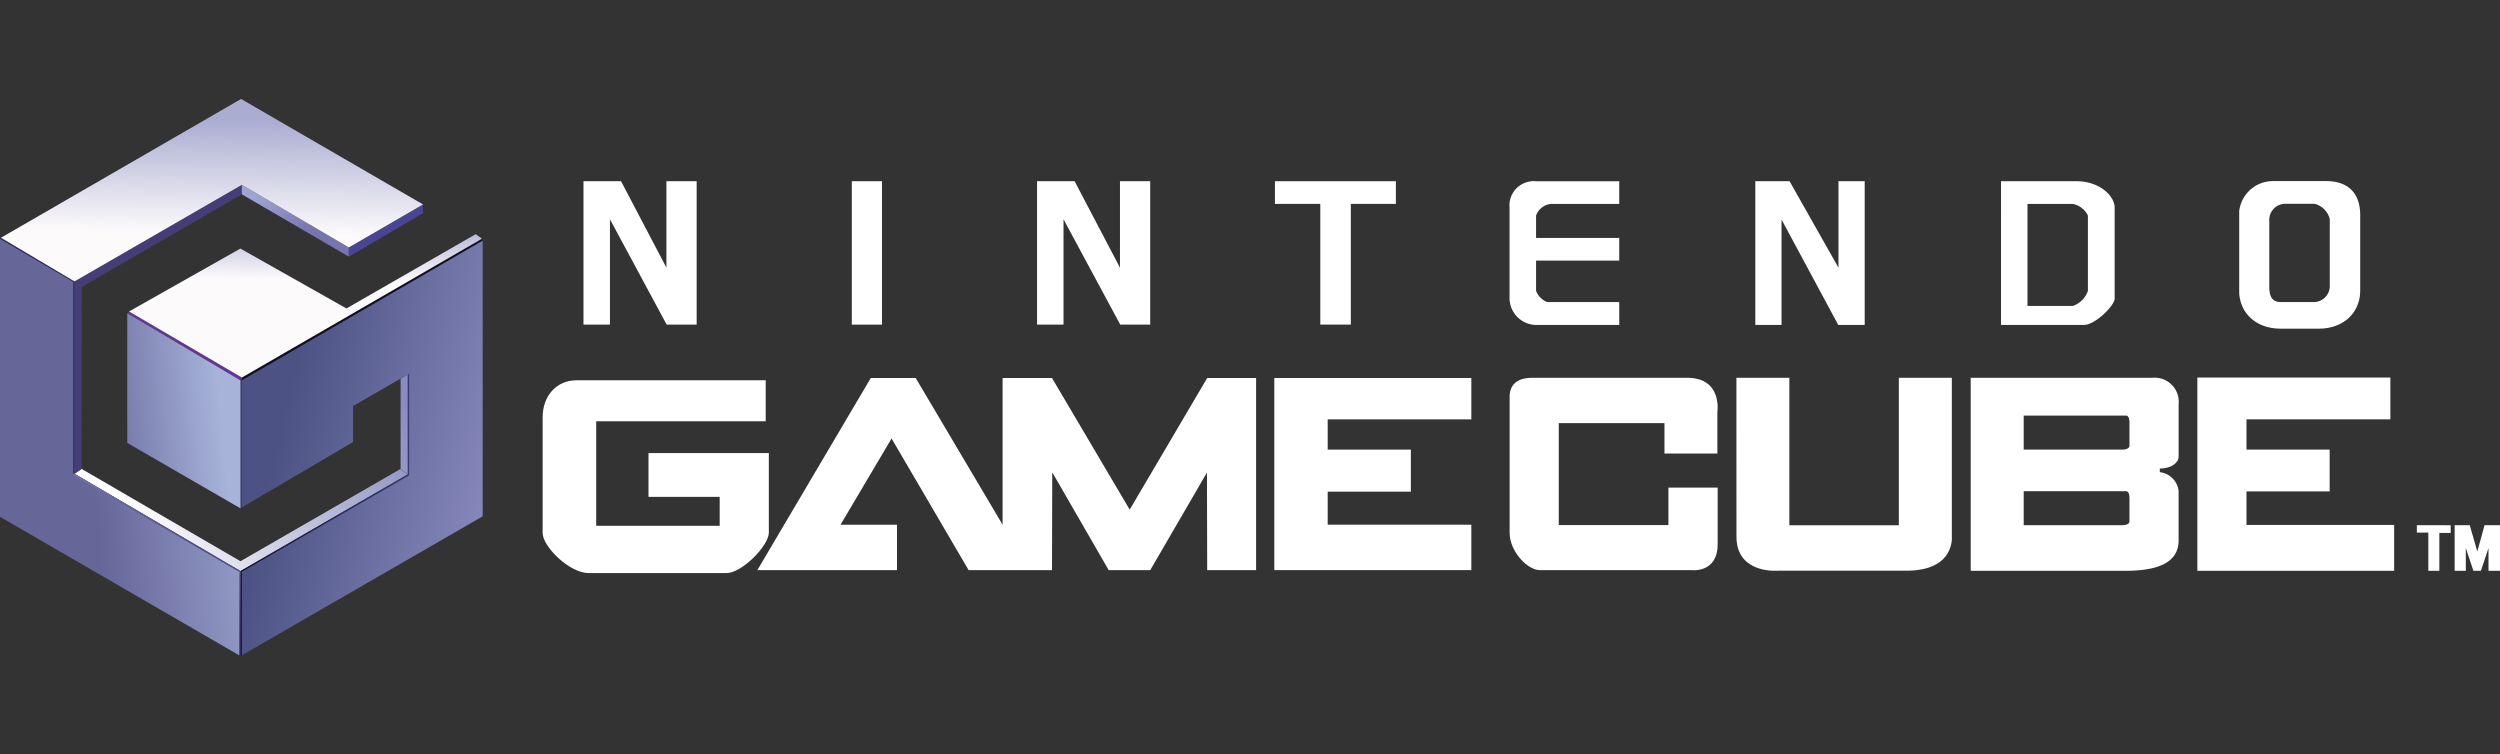 <svg viewBox="0 0 295 89" height="89" width="295" xmlns:xlink="http://www.w3.org/1999/xlink" xmlns="http://www.w3.org/2000/svg">
  <rect x="0" y="0" width="295" height="89" fill="#333333" stroke="none"/>
  <defs>
    <linearGradient gradientUnits="objectBoundingBox" y2="0.377" x2="1.184" y1="0.682" x1="0.105" id="linear-gradient">
      <stop stop-color="#fff" offset="0.037"></stop>
      <stop stop-color="#898cbf" offset="0.896"></stop>
    </linearGradient>
    <linearGradient gradientUnits="objectBoundingBox" y2="0.5" x2="1" y1="0.5" id="linear-gradient-2">
      <stop stop-color="#140f2d" offset="0"></stop>
      <stop stop-color="#3b3c75" offset="1"></stop>
    </linearGradient>
    <linearGradient gradientUnits="objectBoundingBox" y2="0.697" x2="1.017" y1="0.381" x1="0.187" id="linear-gradient-3">
      <stop stop-color="#4c5284" offset="0"></stop>
      <stop stop-color="#8789bc" offset="1"></stop>
    </linearGradient>
    <linearGradient gradientUnits="objectBoundingBox" y2="-0.059" x2="0.479" y1="0.966" x1="0.772" id="linear-gradient-4">
      <stop stop-color="#4c407e" offset="0.11"></stop>
      <stop stop-color="#669" offset="0.89"></stop>
      <stop stop-color="#a7b3d9" offset="1"></stop>
      <stop stop-color="#9ba5cd" offset="1"></stop>
    </linearGradient>
    <linearGradient gradientUnits="objectBoundingBox" y2="0.341" x2="1.487" y1="0.731" x1="-0.933" id="linear-gradient-5">
      <stop stop-color="#669" offset="0.233"></stop>
      <stop stop-color="#a7b3d9" offset="0.724"></stop>
    </linearGradient>
    <linearGradient gradientUnits="objectBoundingBox" y2="0.379" x2="1.256" y1="0.562" x1="0.11" id="linear-gradient-6">
      <stop stop-color="#669" offset="0.233"></stop>
      <stop stop-color="#a7b3d9" offset="0.991"></stop>
    </linearGradient>
    <linearGradient gradientUnits="objectBoundingBox" y2="0.717" x2="0.744" y1="0.123" x1="0.087" id="linear-gradient-7">
      <stop stop-color="#6e70a9" offset="0"></stop>
      <stop stop-color="#514a8e" offset="0.969"></stop>
    </linearGradient>
    <linearGradient gradientUnits="objectBoundingBox" y2="0.658" x2="0.719" y1="0.19" x1="0.072" id="linear-gradient-8">
      <stop stop-color="#9ea5d3" offset="0.037"></stop>
      <stop stop-color="#7675ae" offset="0.902"></stop>
    </linearGradient>
    <linearGradient gradientUnits="objectBoundingBox" y2="1.105" x2="0.483" y1="0.111" x1="0.522" id="linear-gradient-9">
      <stop stop-color="#aaacd2" offset="0"></stop>
      <stop stop-color="#fcfafb" offset="0.626"></stop>
    </linearGradient>
    <linearGradient gradientUnits="objectBoundingBox" y2="0.317" x2="0.499" y1="-0.948" x1="0.545" id="linear-gradient-10">
      <stop stop-color="#aaacd2" offset="0.674"></stop>
      <stop stop-color="#fcfafb" offset="1"></stop>
    </linearGradient>
    <clipPath id="clip-LOGO_CONSOLE_4">
      <rect height="89" width="295"></rect>
    </clipPath>
  </defs>
  <g clip-path="url(#clip-LOGO_CONSOLE_4)" data-name="LOGO CONSOLE – 4" id="LOGO_CONSOLE_4">
    <g transform="translate(-1.554 10.195)" id="Nintendo_GameCube_Logo">
      <g transform="translate(65.589 34.355)" id="GAMECUBE">
        <path fill="#fff" transform="translate(-117.667 -61.355)" d="M143.984,61.68v4.832h-20V78.853h14.571v-3.42h-8.4V70.267h14.2v9.424c-.061,1.579-3.218,4.737-4.981,4.737H123.1c-2.292,0-5.437-3.144-5.437-4.73V66.066c0-2.655,1.731-4.386,3.987-4.386Z" data-name="Tracé 21268" id="Tracé_21268"></path>
        <path fill="#fff" transform="translate(-138.271 -61.135)" d="M180.082,78.505v5.352H163.606l13.381-22.666h5.3L192.543,78.5V61.191h5.827l9.171,15.529,9.144-15.529h5.771V83.857h-5.771l-.028-11.514-6.691,11.514h-4.906L198.4,72.315l-.028,11.542h-9.841L179.44,68.328,173.419,78.5Z" data-name="Tracé 21269" id="Tracé_21269"></path>
        <path fill="#fff" transform="translate(-187.879 -61.135)" d="M274.211,61.191V83.857h23.25V78.5h-16.95V74.6h9.813V69.639h-9.813V66.07h16.95V61.191Z" data-name="Tracé 21270" id="Tracé_21270"></path>
        <path fill="#fff" transform="translate(-210.462 -61.113)" d="M343.277,70.082h5.8V65.174s.632-4.032-3.569-4.032H327.22c-1.8,0-2.657.856-2.657,2.23V79.429c0,2.25,2.156,4.406,3.532,4.406h17.9s3.116.426,3.116-3.068V74.1H343.3v4.423H330.361V66.494h12.472v3.587Z" data-name="Tracé 21271" id="Tracé_21271"></path>
        <path fill="#fff" transform="translate(-232.226 -61.112)" d="M373.088,61.14h6.245v17.4h12.922V61.14h6.252V79.888s.4,4.015-5.346,4.015H378s-4.907.446-4.907-4.015C373.088,76.781,373.088,61.14,373.088,61.14Z" data-name="Tracé 21272" id="Tracé_21272"></path>
        <g transform="translate(168.508 0.029)" id="XMLID_1_">
          <g transform="translate(0)" data-name="Groupe 5507" id="Groupe_5507">
            <path fill="#fff" transform="translate(-423.218 -61.142)" d="M447.751,74.506v5.83c0,2.065-1.517,3.581-6.25,3.581H423.218V61.142h21.42a2.844,2.844,0,0,1,3.114,3.123V70.5c0,.5-.674,1.347-2.221,1.347.009.106,0,0,0,.432A2.514,2.514,0,0,1,447.751,74.506Zm-5.8,3.591V75.434c0-.736-.174-.91-.447-.91H429.471v4.014h11.6C441.711,78.538,441.952,78.3,441.952,78.1Zm0-8.921V66.512c0-.736-.174-.909-.447-.909H429.471v4.014h11.6C441.711,69.617,441.952,69.376,441.952,69.176Z" data-name="Tracé 21273" id="Tracé_21273"></path>
          </g>
        </g>
        <path fill="#fff" transform="translate(-276.46 -61.09)" d="M471.713,83.893h23.222V78.486H477.511V74.528h9.813V69.593h-9.813V66.025h16.978V61.09H471.713Z" data-name="Tracé 21274" id="Tracé_21274"></path>
        <path fill="#fff" transform="translate(-297.523 -75.261)" d="M518.675,92.685v.873h1.356v4.506h1.3V93.6h1.338v-.911Z" data-name="Tracé 21275" id="Tracé_21275"></path>
        <path fill="#fff" transform="translate(-301.151 -75.261)" d="M526.764,98.064h1.319V95.375l.891,2.689h.893l.892-2.689v2.689h1.357V92.685h-1.822l-.855,3.1-.892-3.1h-1.784Z" data-name="Tracé 21276" id="Tracé_21276"></path>
      </g>
      <g transform="translate(70.405 11.177)" id="NINTENDO">
        <path fill="#fff" transform="translate(-126.4 -19.071)" d="M126.4,19.083V36h3.123V23.572L136.213,36h3.541V19.083h-3.568v10.2l-5.353-10.2Z" data-name="Tracé 21277" id="Tracé_21277"></path>
        <path fill="#fff" transform="translate(-169.927 -19.071)" d="M223.449,19.083V36h3.122V23.572L233.262,36H236.8V19.083h-3.568v10.2l-5.352-10.2Z" data-name="Tracé 21278" id="Tracé_21278"></path>
        <rect fill="#fff" transform="translate(31.663 0.012)" height="16.922" width="3.562" data-name="Rectangle 1201" id="Rectangle_1201"></rect>
        <path fill="#fff" transform="translate(-192.755 -19.071)" d="M274.346,19.083v2.676H279.7V36H283.3V21.759h5.316V19.083Z" data-name="Tracé 21279" id="Tracé_21279"></path>
        <path fill="#fff" transform="translate(-215.269 -19.071)" d="M327.674,25.319v.455h9.813V28.45h-9.813v3.569A2.258,2.258,0,0,0,329,33.343h8.489v2.7h-9.813a3.175,3.175,0,0,1-3.132-3.132V22.2a2.864,2.864,0,0,1,3.113-3.114h9.831v2.676h-8.029a2.073,2.073,0,0,0-1.784,1.367" data-name="Tracé 21280" id="Tracé_21280"></path>
        <path fill="#fff" transform="translate(-238.856 -19.071)" d="M377.132,36.042h3.094V23.6l6.691,12.443h3.123V19.083h-3.095v10.2l-5.771-10.2h-4.042Z" data-name="Tracé 21281" id="Tracé_21281"></path>
        <g transform="translate(167.27 0.012)" id="XMLID_5_">
          <g data-name="Groupe 5508" id="Groupe_5508">
            <path fill="#fff" transform="translate(-429.706 -19.083)" d="M443.114,22.206V32.938c0,.812-2.293,3.1-3.622,3.1h-9.786V19.083H438.6C441.365,19.083,443.114,20.832,443.114,22.206Zm-3.158,9.822v-8.9a2.521,2.521,0,0,0-1.788-1.365h-5.34V33.8h5.353A2.853,2.853,0,0,0,439.955,32.028Z" data-name="Tracé 21282" id="Tracé_21282"></path>
          </g>
        </g>
        <g transform="translate(195.371)" id="XMLID_4_">
          <g data-name="Groupe 5509" id="Groupe_5509">
            <path fill="#fff" transform="translate(-480.661 -19.061)" d="M494.943,23.088v8.894c0,2.564-1.927,4.487-4.88,4.487h-4.523c-2.855,0-4.746-1.789-4.875-4.219,0-.089,0-.179,0-.267V22.6a4.008,4.008,0,0,1,4-3.542h6.245C493.524,19.06,494.943,20.474,494.943,23.088Zm-3.591,8.489V23.534a2.5,2.5,0,0,0-1.784-1.8h-3.542a1.917,1.917,0,0,0-1.811,1.726v8.114c0,1.271.486,1.758,1.351,1.758H489.6A1.911,1.911,0,0,0,491.352,31.577Z" data-name="Tracé 21283" id="Tracé_21283"></path>
          </g>
        </g>
      </g>
      <g transform="translate(10.341 33.982)" id="_x33_D_PART">
        <path fill="url(#linear-gradient)" transform="translate(-17.487 -60.414)" d="M55.969,60.908V71.567L37.077,82.461,18.33,71.567l-.843.572,19.59,11.485L56.822,72.209V60.414Z" data-name="Tracé 21284" id="Tracé_21284"></path>
      </g>
      <g transform="translate(48.748 45.089)" id="black_line_thing">
        <path fill="#7a7eae" transform="translate(-87.129 -80.553)" d="M87.2,80.553l.853.615v.073L88,81.282l-.874-.64L87.2,80.6Z" data-name="Tracé 21285" id="Tracé_21285"></path>
      </g>
      <g transform="translate(16.57 26.559)" id="dark_purple_top_line">
        <path fill="#639" transform="translate(-28.782 -46.953)" d="M42.3,54.747,28.993,46.953l-.211.21,13.361,7.925Z" data-name="Tracé 21286" id="Tracé_21286"></path>
        <path fill="#639" transform="translate(-39.697 -53.292)" d="M53.175,61.086h.1l.018.11h-.173Z" data-name="Tracé 21287" id="Tracé_21287"></path>
      </g>
      <g transform="translate(30.091 17.973)" id="top_black_line">
        <path fill="#120f22" transform="translate(-53.3 -31.384)" d="M53.3,48.106v-.341l28.336-16.38.084.233Z" data-name="Tracé 21288" id="Tracé_21288"></path>
      </g>
      <g transform="translate(29.86 33.881)" id="LOGO_DARK_LINES">
        <path fill="url(#linear-gradient-2)" transform="translate(-52.88 -60.23)" d="M53.112,93.478,53.3,83.7,72.969,72.367l.073-12.137H72.7v11.9L52.951,83.541l-.071,9.937Z" data-name="Tracé 21289" id="Tracé_21289"></path>
      </g>
      <g transform="translate(30.091 18.205)" id="LOGO">
        <path fill="url(#linear-gradient-3)" transform="translate(-53.3 -31.806)" d="M53.3,63.281V48.295L81.72,31.806V64.331L53.3,80.73V70.871L73.041,59.5V47.493L66.43,51.315v4.243Z" data-name="Tracé 21290" id="Tracé_21290"></path>
      </g>
      <g transform="translate(29.372 56.865)" id="BOTTOM_LAIN_LEFT_LIGHT_LINE">
        <path fill="url(#linear-gradient-4)" transform="translate(-51.995 -101.906)" d="M52.4,112.17h.158v-9.937l-.559-.328.4,10.264" data-name="Tracé 21291" id="Tracé_21291"></path>
      </g>
      <g transform="translate(10.266 22.991)" id="underneath">
        <path fill="#2d2868" transform="translate(-17.351 -40.484)" d="M17.381,40.484l.121.1.049,22.529-.124.084-.075-.047.03-22.668" data-name="Tracé 21292" id="Tracé_21292"></path>
      </g>
      <g transform="translate(10.341 11.613)" id="LEFT_3D_PURPLE_SHADOW">
        <path fill="#453d76" transform="translate(-17.487 -19.853)" d="M18.33,53.375l-.843.572V31.257l19.75-11.4v1.123L18.35,31.909Z" data-name="Tracé 21293" id="Tracé_21293"></path>
      </g>
      <g transform="translate(29.931 34.259)" id="MAIN_DARK_PURPLE_LINE">
        <path fill="#453d76" transform="translate(-53.009 -60.916)" d="M53.169,60.951V76.337l-.16.109V60.916Z" data-name="Tracé 21294" id="Tracé_21294"></path>
      </g>
      <g transform="translate(1.554 17.973)" id="logo_LEFT_side">
        <path fill="url(#linear-gradient-5)" transform="translate(-13.766 -38.538)" d="M28.782,47.334v15.3l13.361,7.723V55.259Z" data-name="Tracé 21295" id="Tracé_21295"></path>
        <path fill="url(#linear-gradient-6)" transform="translate(-1.554 -31.384)" d="M29.773,80.379V70.511L10.341,59.118V36.539L1.554,31.384V64.2L29.773,80.54Z" data-name="Tracé 21296" id="Tracé_21296"></path>
      </g>
      <g transform="translate(1.554 17.859)" id="left_purple_line">
        <rect fill="#2d2868" transform="translate(8.636 5.159)" height="22.689" width="0.151" data-name="Rectangle 1202" id="Rectangle_1202"></rect>
        <path fill="#2d2868" transform="translate(-1.554 -31.178)" d="M10.341,36.337,1.668,31.178l-.114.114,8.712,5.121Z" data-name="Tracé 21297" id="Tracé_21297"></path>
      </g>
      <g transform="translate(10.19 45.707)" id="BOTTOM_PURPLE_LINE">
        <path fill="url(#linear-gradient-7)" transform="translate(-17.214 -81.674)" d="M36.8,93.067v.186L17.214,81.845v-.171h.151Z" data-name="Tracé 21298" id="Tracé_21298"></path>
      </g>
      <g transform="translate(30.091 11.613)" id="top_middle_light_line">
        <path fill="url(#linear-gradient-8)" transform="translate(-53.3 -19.853)" d="M53.3,19.853l12.628,7.382v1.1L53.3,20.976Z" data-name="Tracé 21299" id="Tracé_21299"></path>
      </g>
      <g transform="translate(42.719 13.927)" id="top_right">
        <path fill="#484592" transform="translate(-76.198 -24.048)" d="M76.2,29.117v1.1l8.747-5.129V24.048Z" data-name="Tracé 21300" id="Tracé_21300"></path>
      </g>
      <g transform="translate(1.554 1.482)" id="MAIN_TOP">
        <path fill="none" transform="translate(-1.554 -14.893)" d="M1.554,31.384" data-name="Tracé 21301" id="Tracé_21301"></path>
        <path fill="#fff" transform="translate(-1.646 -14.801)" d="M1.76,31.178" data-name="Tracé 21302" id="Tracé_21302"></path>
        <path fill="url(#linear-gradient-9)" transform="translate(-1.646 -1.482)" d="M30.093,1.482,51.559,13.927,42.812,19,30.184,11.613l-19.75,11.4L1.76,17.859Z" data-name="Tracé 21303" id="Tracé_21303"></path>
        <path fill="url(#linear-gradient-10)" transform="translate(-13.937 -14.457)" d="M29.164,39.534,42.3,32.111l12.518,7.066,15.251-8.766.737.537L42.475,47.328Z" data-name="Tracé 21304" id="Tracé_21304"></path>
      </g>
    </g>
  </g>
</svg>
